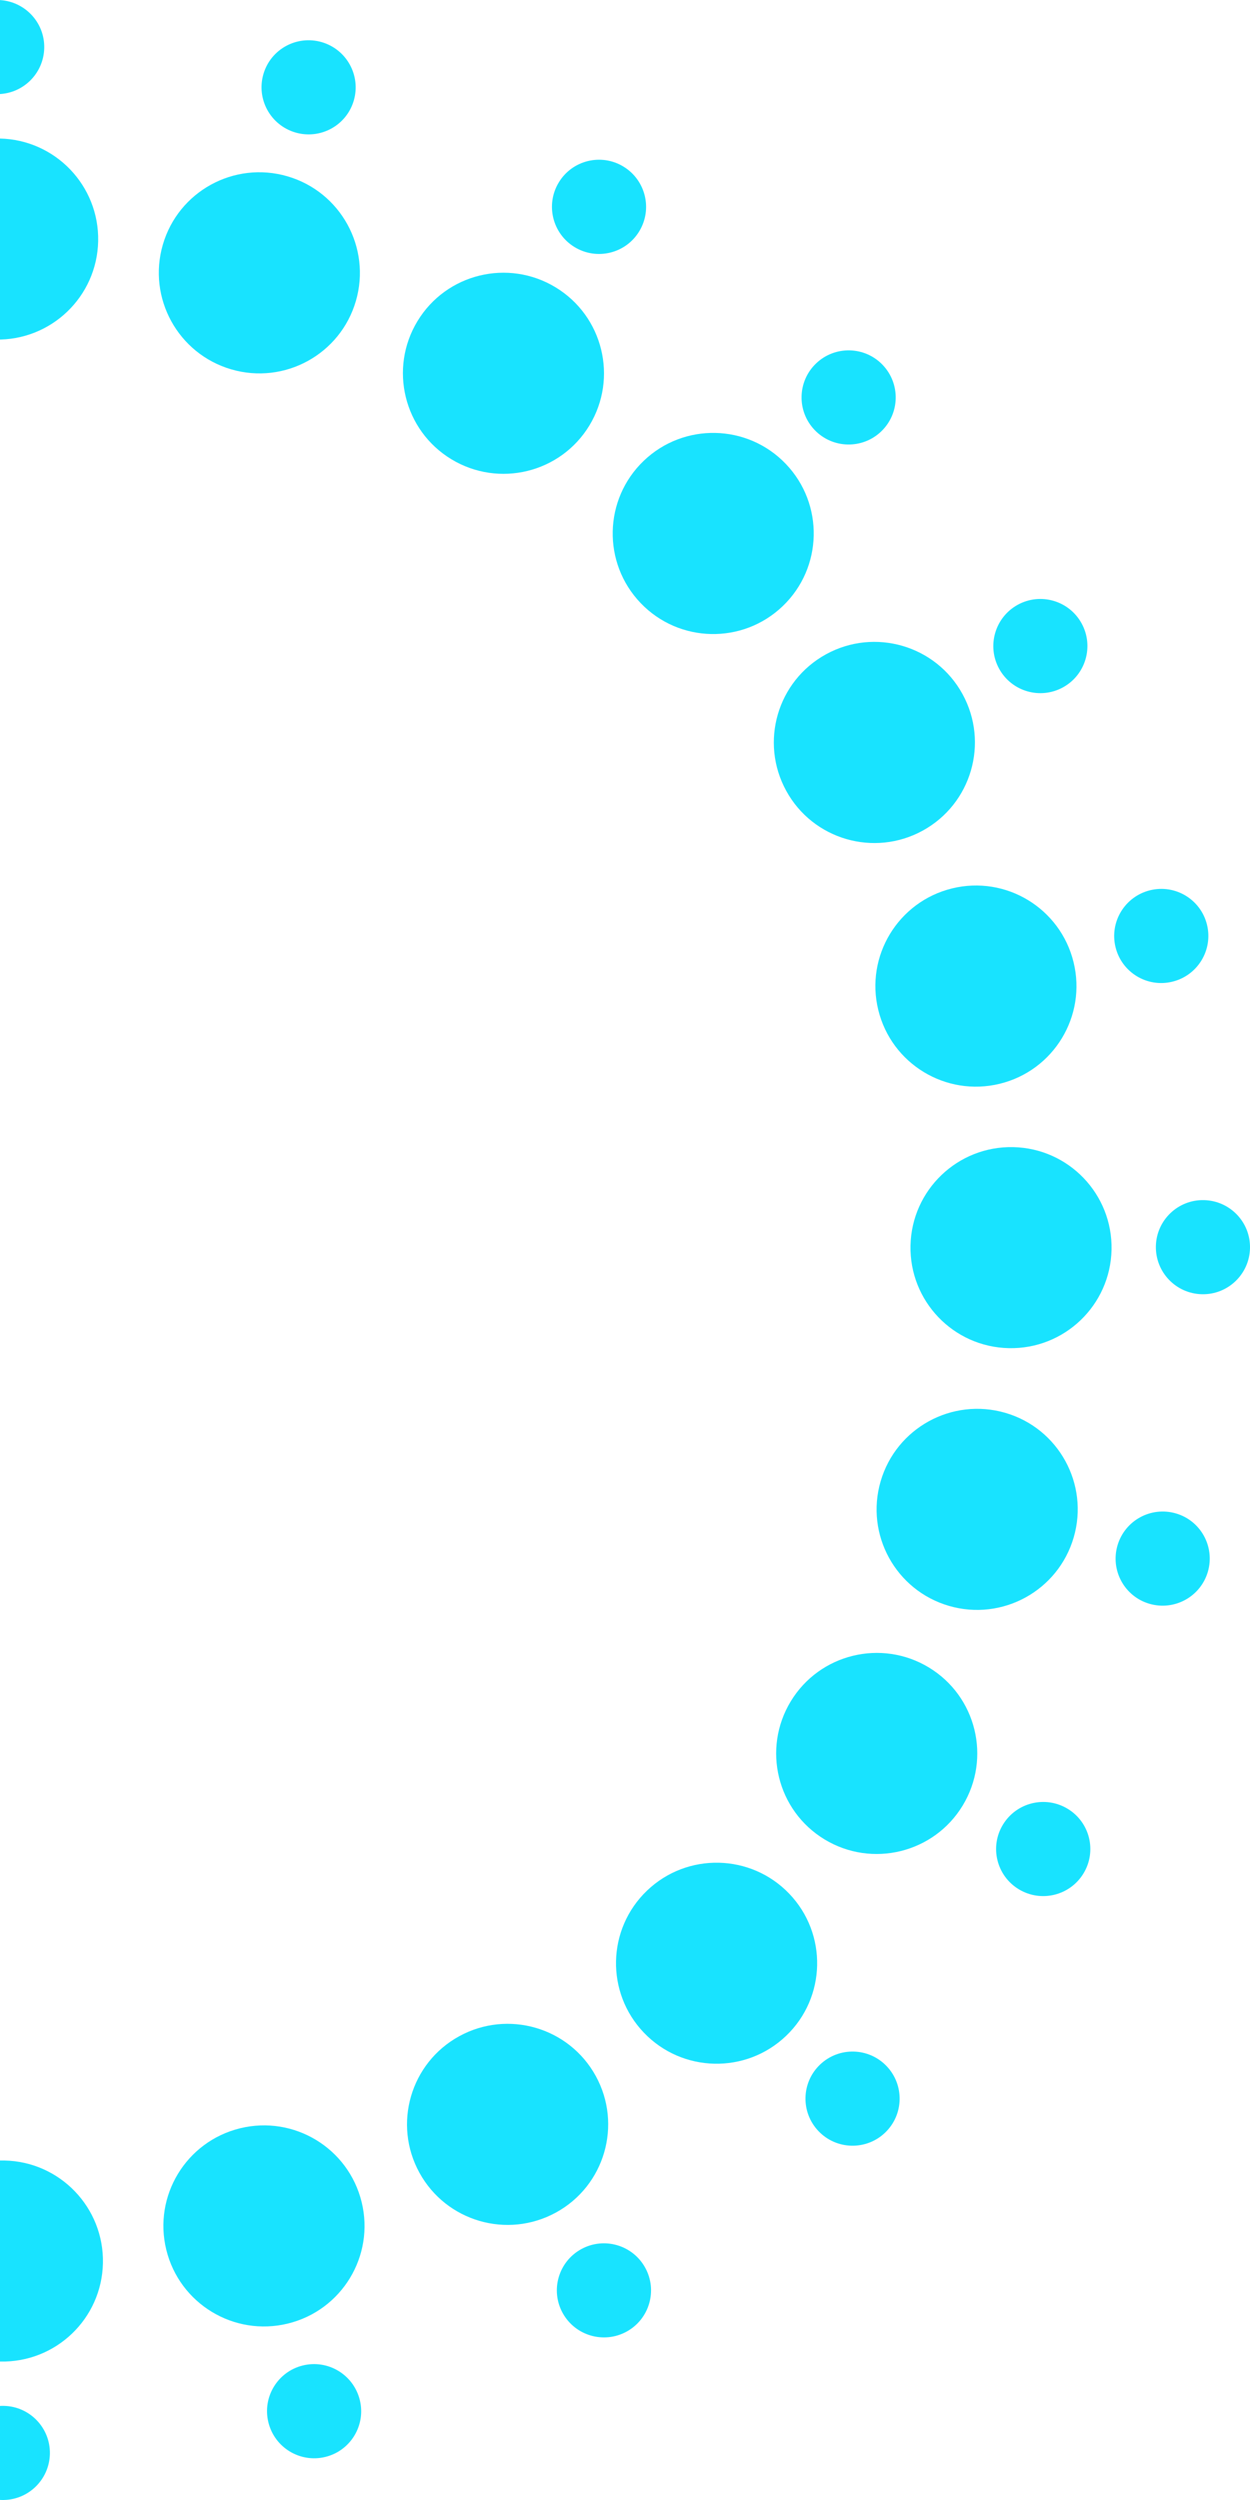<svg width="254" height="508" viewBox="0 0 254 508" fill="none" xmlns="http://www.w3.org/2000/svg">
<path d="M-0.912 69C10.371 69.241 19.705 60.303 19.947 49.021C20.188 37.738 11.236 28.39 -0.046 28.149C-11.329 27.907 -20.663 36.845 -20.904 48.127C-21.146 59.41 -12.194 68.758 -0.912 69Z" fill="#18E3FF"/>
<path d="M46.995 75.055C57.826 78.216 69.17 71.991 72.317 61.16C75.464 50.33 69.239 38.986 58.408 35.825C47.578 32.665 36.234 38.889 33.087 49.72C29.94 60.55 36.165 71.894 46.995 75.055Z" fill="#18E3FF"/>
<path d="M91.714 93.317C101.362 99.167 113.92 96.1 119.77 86.452C125.62 76.803 122.539 64.232 112.89 58.382C103.242 52.532 90.684 55.599 84.835 65.248C78.985 74.896 82.066 87.467 91.714 93.317Z" fill="#18E3FF"/>
<path d="M130.172 122.536C137.975 130.694 150.909 130.968 159.053 123.164C167.196 115.361 167.484 102.427 159.68 94.27C151.877 86.113 138.943 85.839 130.8 93.642C122.656 101.445 122.369 114.379 130.172 122.536Z" fill="#18E3FF"/>
<path d="M159.766 160.705C165.184 170.595 177.613 174.215 187.503 168.782C197.393 163.349 201.013 150.934 195.58 141.031C190.161 131.141 177.732 127.521 167.842 132.954C157.953 138.386 154.333 150.802 159.766 160.705Z" fill="#18E3FF"/>
<path d="M178.467 205.234C181.154 216.198 192.21 222.906 203.161 220.22C214.125 217.533 220.834 206.476 218.147 195.512C215.46 184.548 204.404 177.839 193.453 180.526C182.503 183.213 175.78 194.27 178.467 205.234Z" fill="#18E3FF"/>
<path d="M185.014 253.089C184.772 264.371 193.71 273.705 204.992 273.947C216.275 274.189 225.623 265.237 225.865 253.954C226.106 242.672 217.168 233.337 205.886 233.096C194.603 232.854 185.255 241.806 185.014 253.089Z" fill="#18E3FF"/>
<path d="M178.945 300.998C175.784 311.828 182.009 323.172 192.839 326.319C203.67 329.466 215.014 323.241 218.174 312.411C221.335 301.58 215.11 290.236 204.28 287.089C193.449 283.942 182.105 290.167 178.945 300.998Z" fill="#18E3FF"/>
<path d="M160.682 345.712C154.832 355.361 157.899 367.918 167.548 373.768C177.196 379.618 189.767 376.537 195.617 366.889C201.467 357.241 198.4 344.683 188.752 338.833C179.104 332.983 166.532 336.064 160.682 345.712Z" fill="#18E3FF"/>
<path d="M131.477 384.171C123.319 391.975 123.045 404.908 130.849 413.052C138.652 421.196 151.586 421.483 159.743 413.68C167.9 405.876 168.174 392.943 160.371 384.799C152.568 376.656 139.634 376.368 131.477 384.171Z" fill="#18E3FF"/>
<path d="M93.307 413.764C83.417 419.183 79.798 431.612 85.23 441.502C90.663 451.392 103.078 455.012 112.982 449.579C122.872 444.16 126.491 431.731 121.059 421.841C115.626 411.951 103.211 408.331 93.307 413.764Z" fill="#18E3FF"/>
<path d="M48.778 432.468C37.814 435.155 31.105 446.211 33.792 457.161C36.479 468.111 47.535 474.834 58.499 472.147C69.463 469.46 76.172 458.404 73.485 447.454C70.798 436.49 59.742 429.781 48.778 432.468Z" fill="#18E3FF"/>
<path d="M0.923 439.014C-10.36 438.772 -19.694 447.71 -19.936 458.993C-20.177 470.275 -11.226 479.623 0.057 479.865C11.339 480.106 20.674 471.168 20.915 459.886C21.157 448.603 12.205 439.255 0.923 439.014Z" fill="#18E3FF"/>
<path d="M-0.784 19.127C4.499 19.236 8.865 15.058 8.988 9.774C9.111 4.491 4.919 0.125 -0.365 0.002C-5.648 -0.121 -10.014 4.072 -10.137 9.355C-10.26 14.639 -6.054 19.018 -0.784 19.127Z" fill="#18E3FF"/>
<path d="M60.041 26.929C65.111 28.401 70.42 25.497 71.892 20.426C73.364 15.356 70.46 10.047 65.375 8.561C60.305 7.089 54.996 9.993 53.524 15.064C52.052 20.135 54.956 25.443 60.041 26.929Z" fill="#18E3FF"/>
<path d="M116.766 50.217C121.279 52.957 127.16 51.522 129.9 46.995C132.641 42.468 131.192 36.587 126.679 33.846C122.165 31.105 116.285 32.541 113.544 37.068C110.803 41.595 112.252 47.476 116.766 50.217Z" fill="#18E3FF"/>
<path d="M165.531 87.374C169.183 91.192 175.237 91.324 179.056 87.672C182.875 84.019 183.007 77.965 179.354 74.146C175.702 70.328 169.648 70.195 165.829 73.848C162.01 77.501 161.878 83.555 165.531 87.374Z" fill="#18E3FF"/>
<path d="M203.021 135.886C205.564 140.522 211.379 142.211 216.002 139.668C220.624 137.125 222.326 131.31 219.783 126.674C217.241 122.038 211.426 120.349 206.803 122.892C202.181 125.435 200.479 131.25 203.021 135.886Z" fill="#18E3FF"/>
<path d="M226.675 192.467C227.927 197.592 233.103 200.742 238.241 199.476C243.38 198.21 246.516 193.034 245.264 187.909C244.012 182.784 238.836 179.634 233.697 180.9C228.559 182.166 225.422 187.342 226.675 192.467Z" fill="#18E3FF"/>
<path d="M234.874 253.217C234.765 258.501 238.943 262.867 244.227 262.99C249.511 263.112 253.89 258.906 253.999 253.637C254.122 248.353 249.93 243.987 244.646 243.864C239.363 243.742 234.983 247.948 234.874 253.217Z" fill="#18E3FF"/>
<path d="M227.071 314.041C225.599 319.111 228.503 324.42 233.574 325.892C238.644 327.364 243.953 324.46 245.439 319.376C246.911 314.305 244.007 308.996 238.936 307.524C233.865 306.052 228.557 308.956 227.071 314.041Z" fill="#18E3FF"/>
<path d="M203.797 370.765C201.056 375.279 202.491 381.159 207.019 383.9C211.546 386.641 217.427 385.192 220.167 380.679C222.908 376.165 221.473 370.285 216.946 367.544C212.419 364.803 206.538 366.252 203.797 370.765Z" fill="#18E3FF"/>
<path d="M166.626 419.531C162.807 423.184 162.675 429.238 166.328 433.056C169.98 436.875 176.034 437.007 179.853 433.355C183.672 429.702 183.804 423.648 180.151 419.829C176.499 416.011 170.445 415.878 166.626 419.531Z" fill="#18E3FF"/>
<path d="M118.115 457.021C113.478 459.564 111.79 465.379 114.333 470.002C116.875 474.624 122.69 476.326 127.327 473.783C131.963 471.241 133.651 465.426 131.109 460.803C128.566 456.181 122.751 454.479 118.115 457.021Z" fill="#18E3FF"/>
<path d="M61.547 480.66C56.422 481.912 53.272 487.089 54.538 492.227C55.804 497.366 60.98 500.502 66.105 499.25C71.23 497.998 74.38 492.821 73.114 487.683C71.848 482.544 66.672 479.408 61.547 480.66Z" fill="#18E3FF"/>
<path d="M0.784 488.872C-4.5 488.763 -8.866 492.942 -8.989 498.225C-9.111 503.509 -4.905 507.889 0.364 507.998C5.648 508.12 10.014 503.928 10.137 498.645C10.259 493.361 6.053 488.981 0.784 488.872Z" fill="#18E3FF"/>
</svg>
